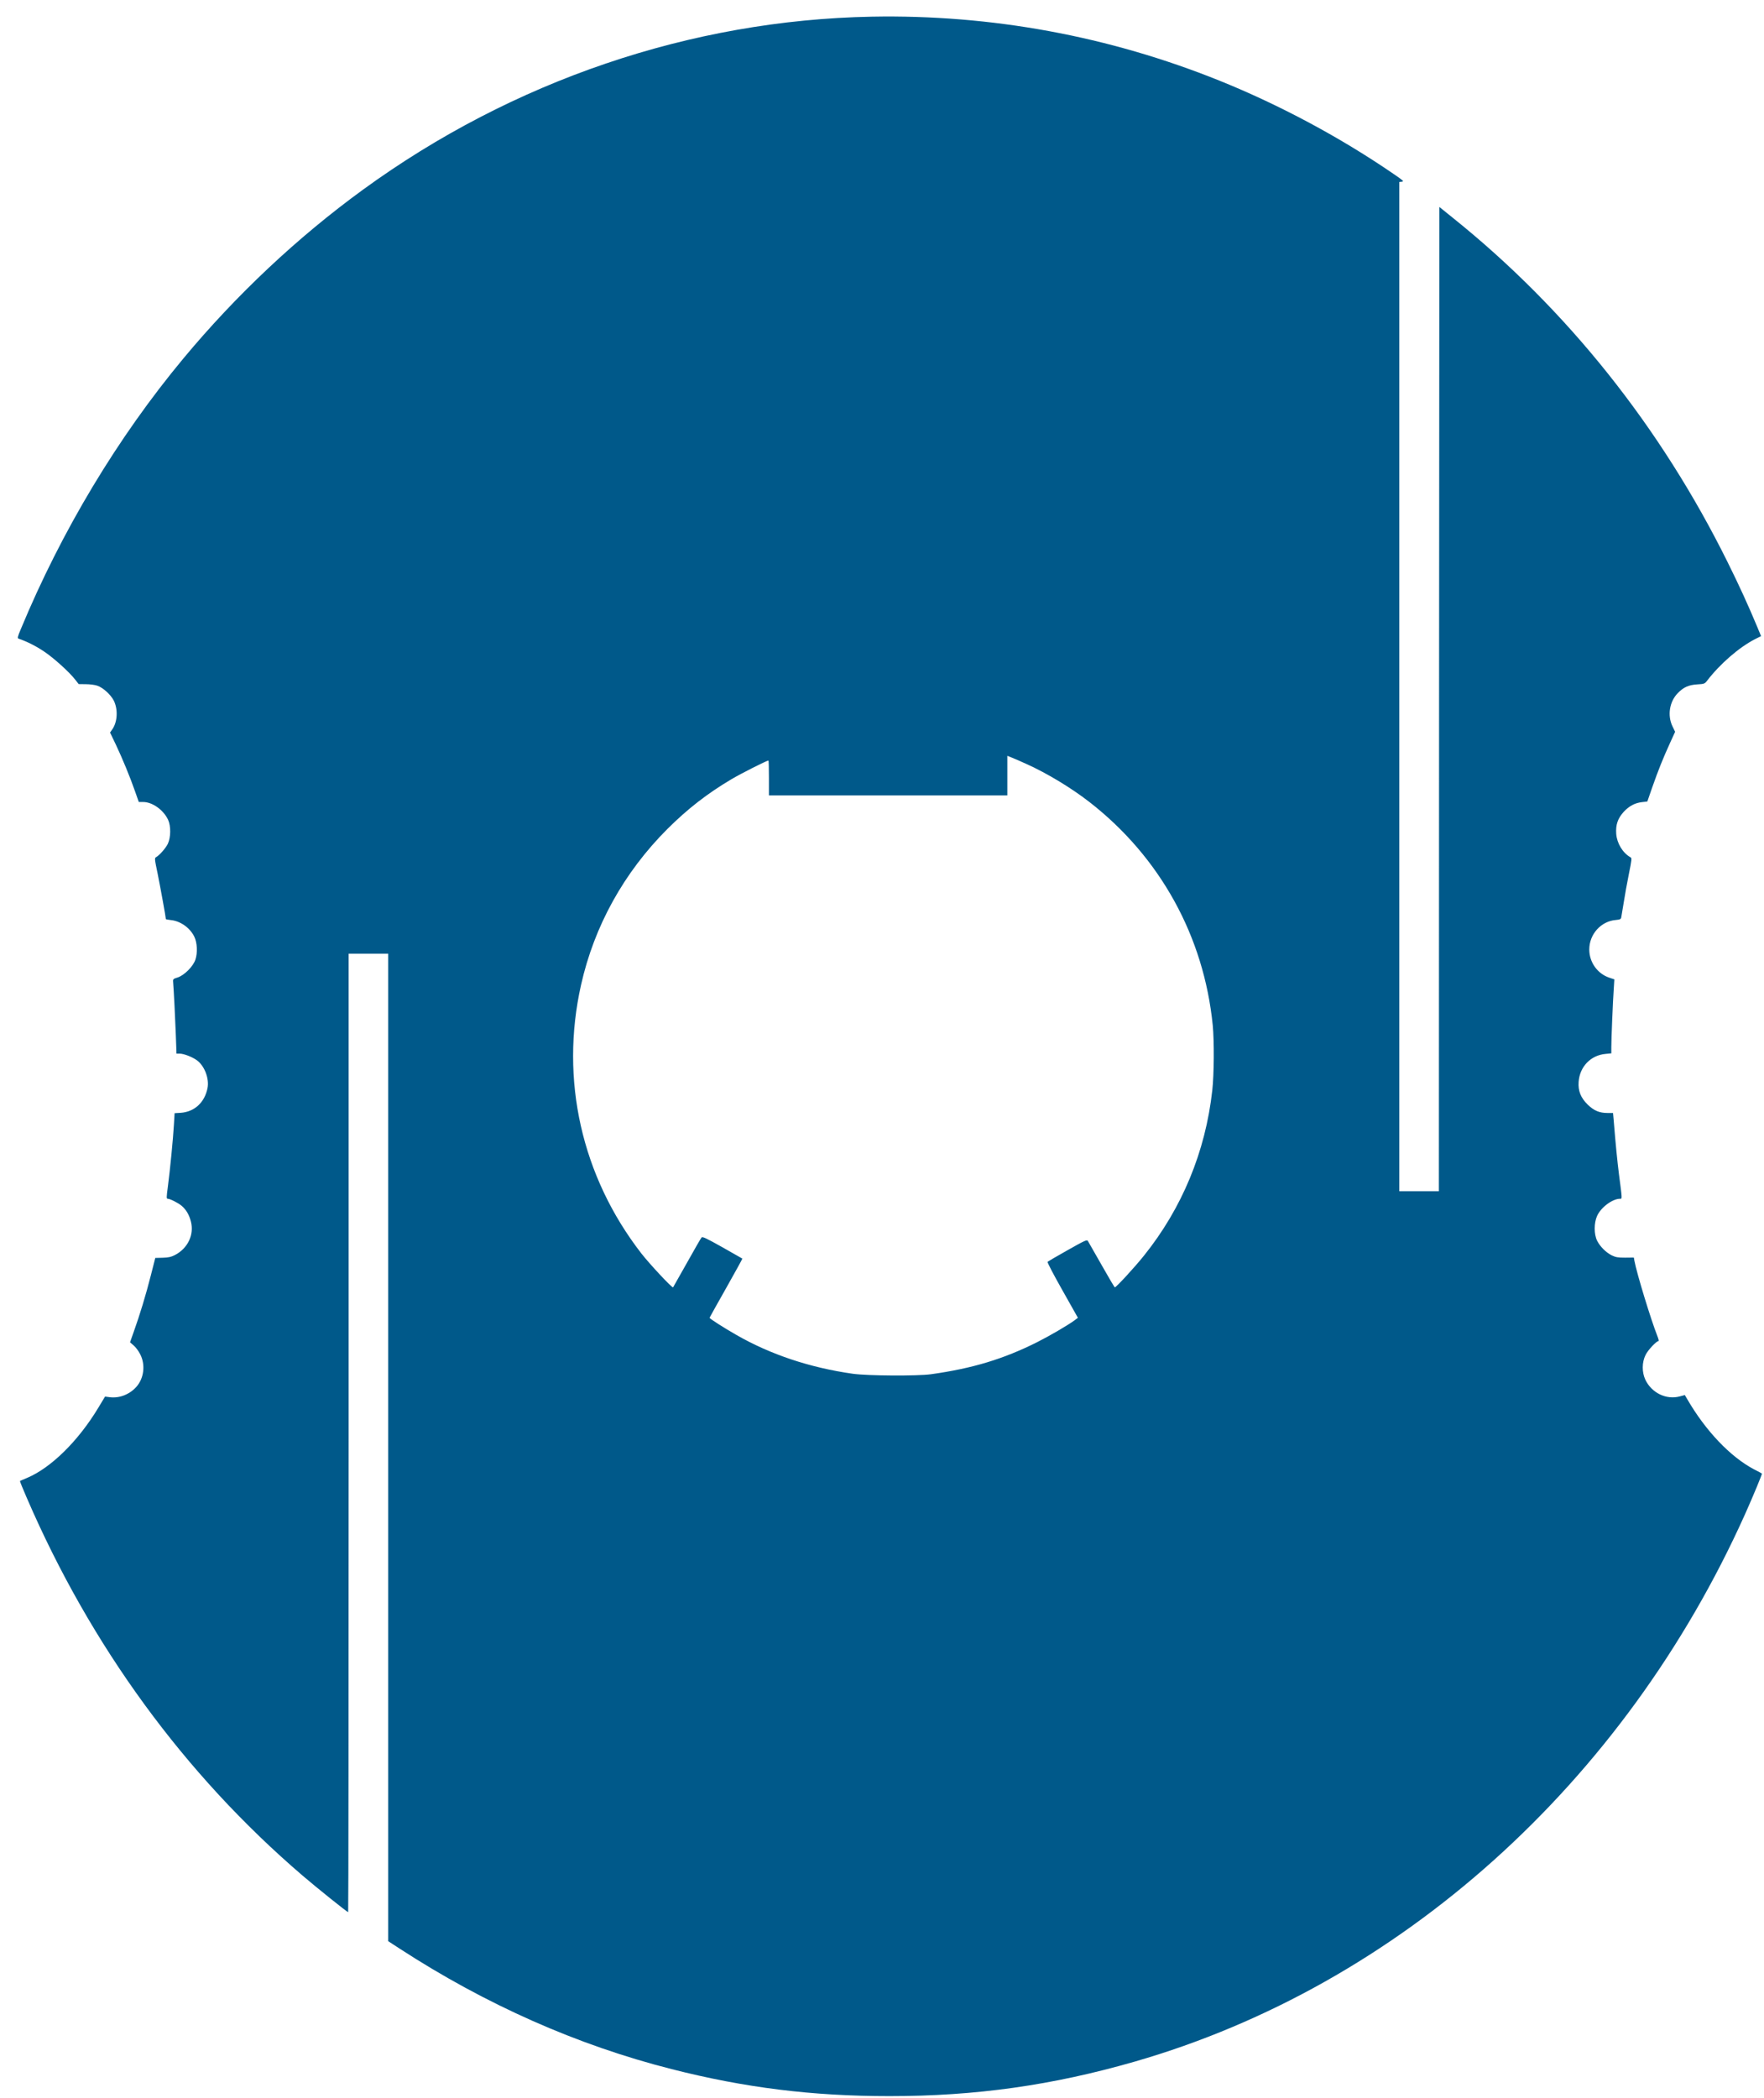 <?xml version="1.0" standalone="no"?>
<!DOCTYPE svg PUBLIC "-//W3C//DTD SVG 20010904//EN"
 "http://www.w3.org/TR/2001/REC-SVG-20010904/DTD/svg10.dtd">
<svg version="1.0" xmlns="http://www.w3.org/2000/svg"
 width="1872pt" height="2226pt" viewBox="0 0 1872 2226"
 preserveAspectRatio="xMidYMid meet">
<g transform="translate(0,2226) scale(0.1,-0.1)"
fill="#00598a" stroke="none">
<path d="M9250 22083 c-1915 -36 -3809 -679 -5397 -1835 -697 -507 -1348
-1119 -1908 -1793 -696 -837 -1292 -1829 -1723 -2868 -37 -87 -39 -99 -24
-104 90 -31 183 -78 268 -135 104 -69 272 -221 334 -302 l35 -45 76 -1 c42 0
96 -7 122 -16 61 -21 141 -94 174 -157 46 -92 41 -224 -14 -304 l-25 -36 61
-127 c69 -146 152 -346 206 -502 l38 -108 46 0 c98 0 216 -84 265 -189 31 -67
29 -188 -3 -255 -24 -48 -88 -121 -124 -141 -18 -10 -17 -18 17 -181 28 -139
86 -457 86 -476 0 -3 24 -8 54 -11 101 -10 202 -82 248 -176 31 -63 36 -171
12 -243 -24 -73 -118 -167 -189 -190 -46 -14 -50 -18 -48 -44 8 -103 23 -400
29 -566 l7 -198 33 0 c44 0 132 -34 183 -70 82 -60 134 -196 113 -298 -31
-151 -138 -249 -283 -260 l-66 -4 -7 -117 c-8 -146 -41 -484 -64 -659 -16
-118 -16 -132 -2 -132 24 0 112 -44 148 -75 47 -40 80 -95 98 -167 36 -140
-33 -285 -171 -356 -39 -20 -67 -26 -129 -28 l-78 -2 -48 -188 c-52 -205 -116
-415 -180 -594 l-40 -113 39 -34 c22 -18 53 -61 70 -95 56 -111 39 -252 -41
-343 -72 -81 -178 -123 -281 -111 l-52 7 -70 -116 c-212 -353 -501 -638 -755
-746 -41 -17 -77 -33 -78 -34 -2 -2 30 -82 72 -178 679 -1572 1672 -2933 2927
-4009 152 -130 473 -388 484 -388 3 0 5 2288 5 5085 l0 5085 210 0 210 0 0
-5239 0 -5239 123 -80 c913 -593 1883 -1023 2883 -1277 782 -199 1494 -287
2314 -287 915 0 1727 114 2605 367 2804 809 5192 2952 6475 5810 82 183 183
426 178 429 -2 2 -40 23 -86 46 -249 132 -511 407 -705 741 l-27 46 -53 -14
c-143 -39 -299 36 -366 177 -37 79 -37 183 2 262 25 52 115 148 138 148 5 0
-1 24 -12 52 -69 174 -219 666 -244 800 l-6 34 -92 -1 c-78 0 -100 4 -142 24
-63 32 -124 93 -156 156 -34 70 -34 187 0 263 41 91 163 182 244 182 23 0 23
-9 -12 260 -17 136 -35 311 -56 573 l-7 77 -57 0 c-88 0 -146 25 -212 89 -74
73 -103 146 -96 241 11 161 128 283 286 297 l61 6 0 66 c0 88 17 501 26 622
l6 97 -51 17 c-128 42 -215 164 -215 300 0 162 124 300 281 313 44 4 54 8 58
26 2 11 14 82 26 156 11 74 36 211 55 305 31 154 33 170 18 178 -83 46 -144
148 -152 248 -7 97 16 164 78 233 59 64 120 96 197 105 l55 6 52 150 c64 182
111 300 186 465 l57 125 -29 60 c-54 115 -31 259 56 349 63 65 116 88 208 94
73 4 79 7 102 36 140 183 344 359 513 445 l62 31 -40 97 c-91 219 -197 451
-315 688 -710 1434 -1702 2678 -2909 3648 l-150 121 -3 -5222 -2 -5222 -210 0
-210 0 0 5354 0 5355 28 3 c24 3 14 12 -87 81 -562 386 -1209 733 -1849 991
-1174 473 -2422 703 -3692 679z m1646 -7931 c217 -98 473 -253 665 -402 751
-584 1215 -1426 1309 -2370 16 -168 14 -519 -5 -690 -72 -650 -321 -1251 -726
-1755 -99 -124 -294 -335 -308 -335 -4 0 -67 107 -141 238 -74 130 -139 245
-145 254 -10 16 -32 6 -216 -98 -112 -63 -208 -119 -212 -123 -5 -5 66 -140
157 -301 l165 -293 -37 -28 c-73 -53 -259 -162 -396 -231 -357 -179 -688 -279
-1126 -340 -148 -20 -671 -17 -830 5 -456 65 -873 204 -1237 413 -125 71 -283
172 -283 181 0 2 79 144 176 315 96 171 174 311 172 313 -2 1 -97 55 -211 120
-175 98 -211 115 -222 104 -7 -8 -77 -129 -155 -269 -79 -140 -145 -257 -147
-260 -9 -10 -249 247 -337 360 -634 818 -865 1844 -640 2848 140 626 456 1196
918 1657 214 213 421 374 679 527 99 59 374 198 392 198 3 0 5 -83 5 -185 l0
-185 1265 0 1265 0 0 210 0 210 48 -19 c26 -11 98 -41 158 -69z"/>
</g>
</svg>
